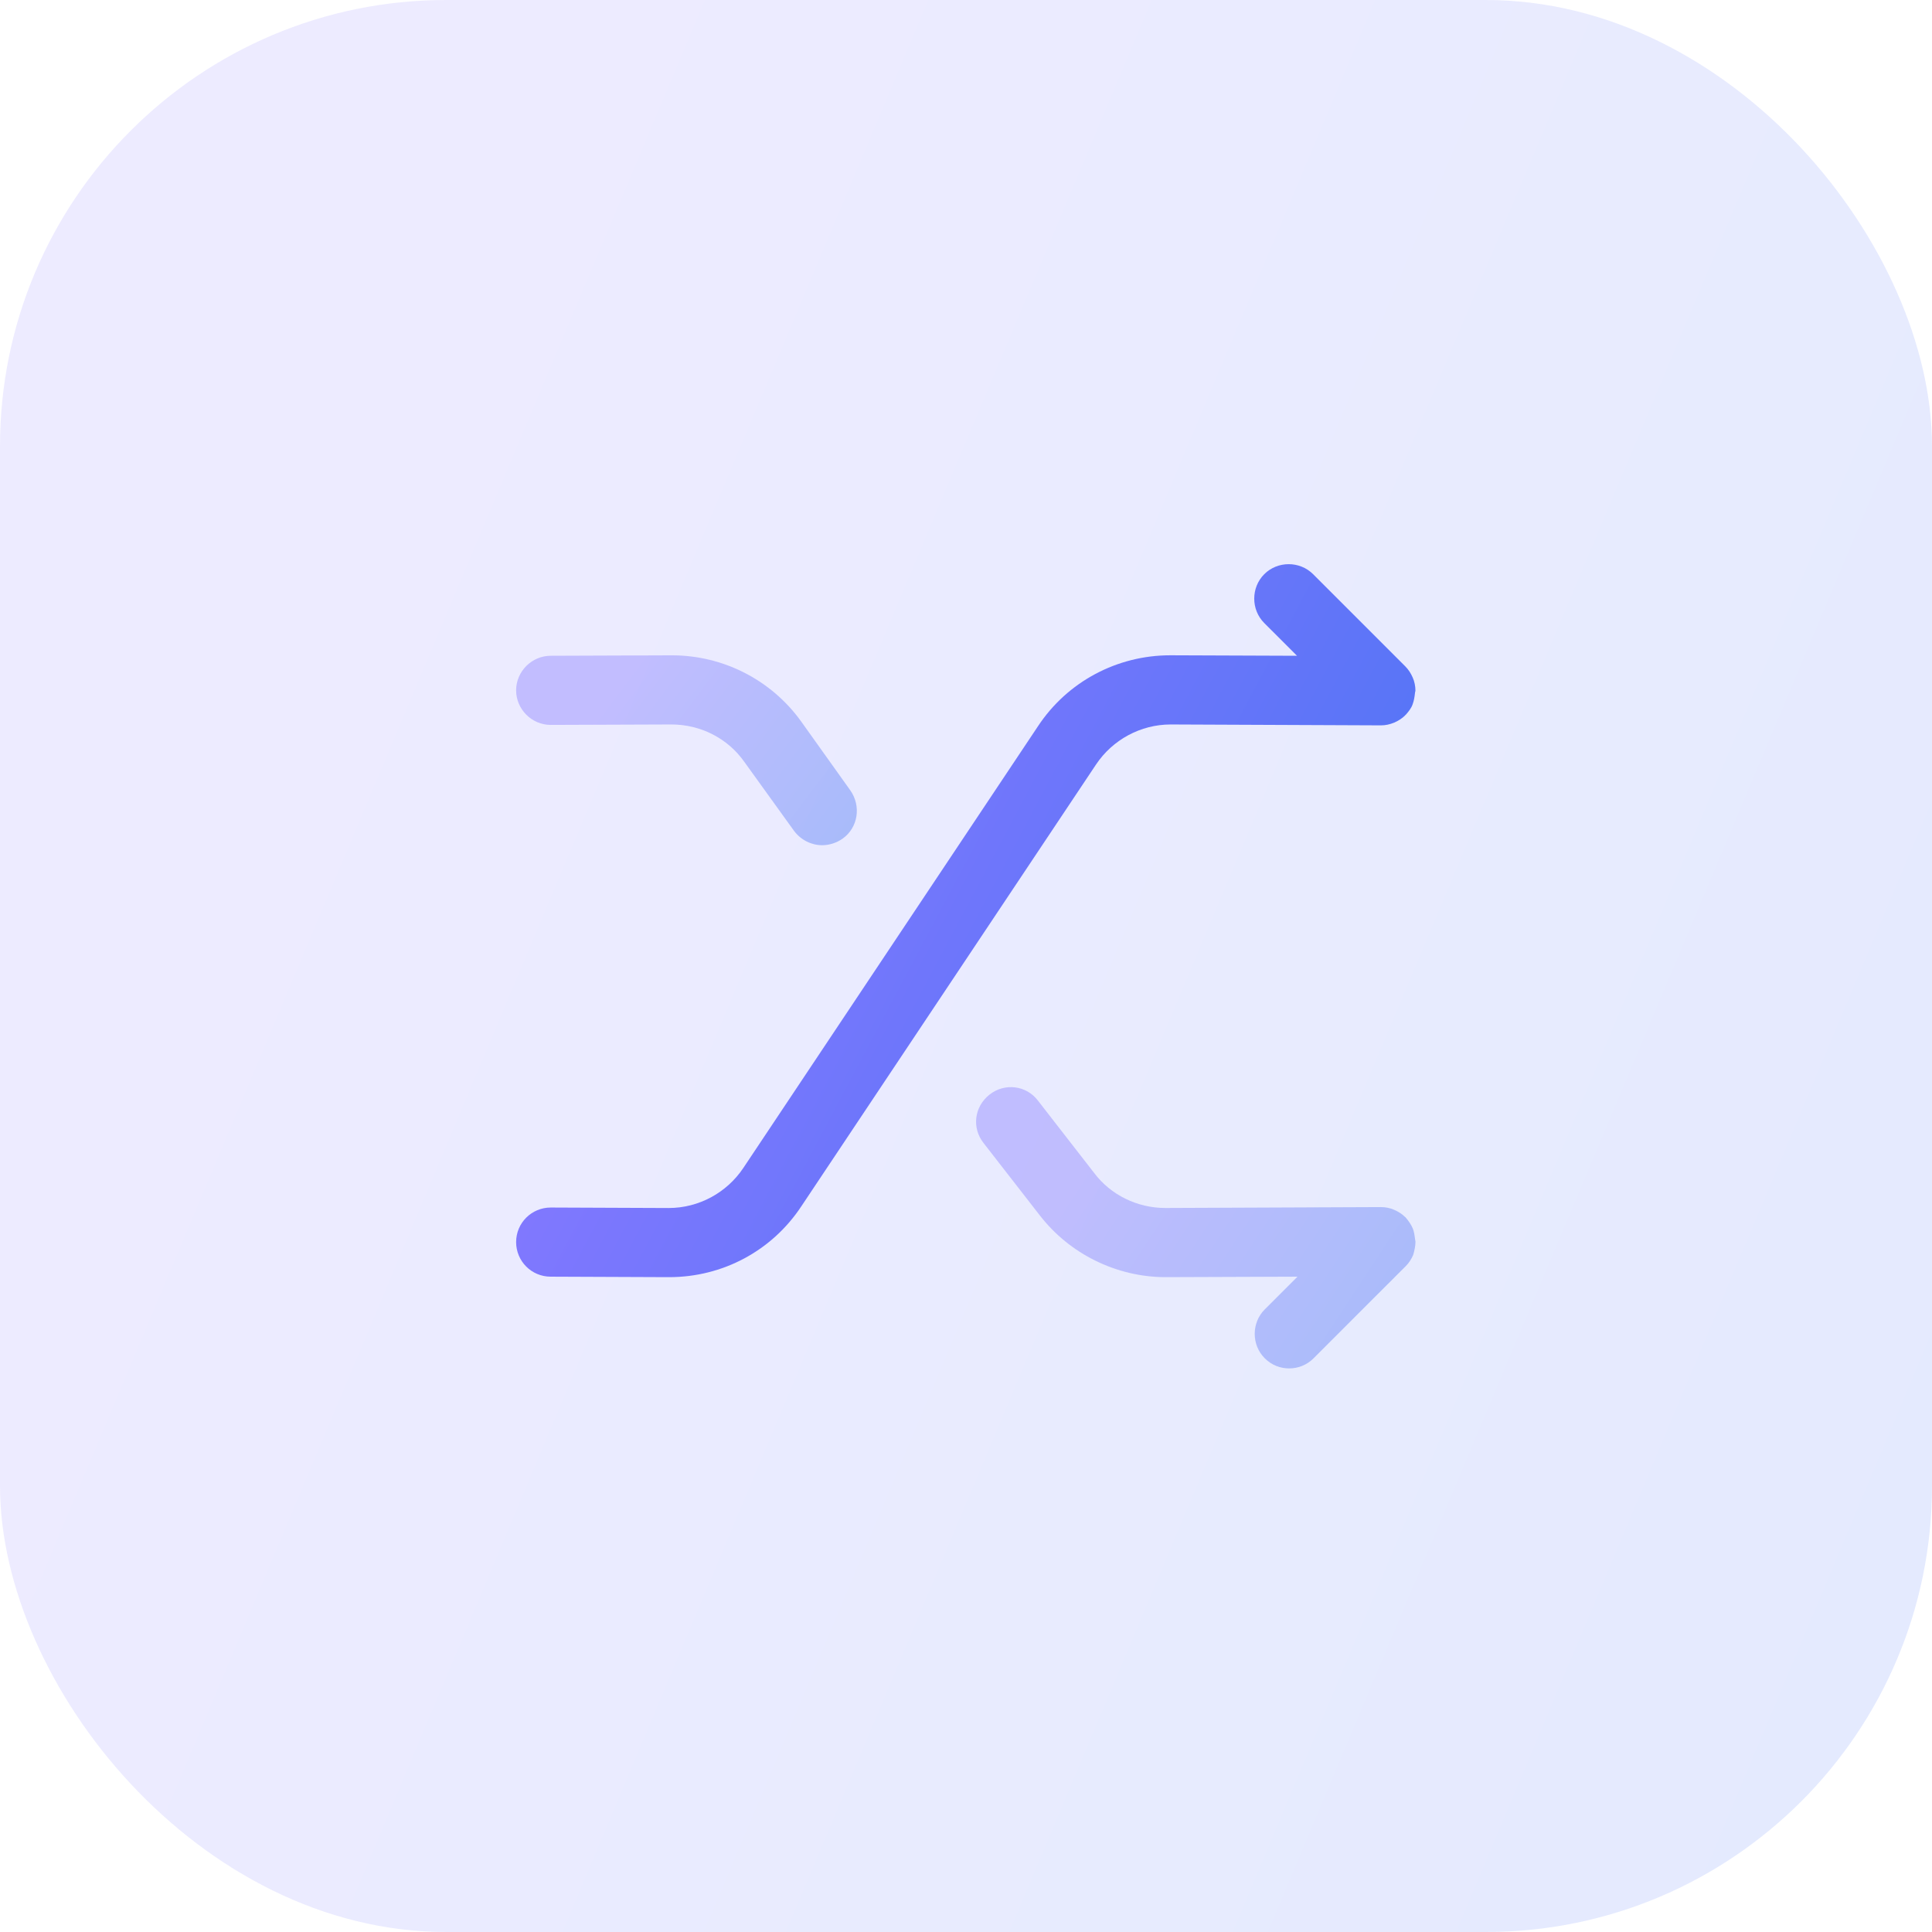 <?xml version="1.0" encoding="UTF-8"?> <svg xmlns="http://www.w3.org/2000/svg" width="56" height="56" viewBox="0 0 56 56" fill="none"><rect width="56" height="56" rx="12.933" fill="url(#paint0_linear_1_210945)" fill-opacity="0.15"></rect><path opacity="0.4" d="M41.028 35.99C41.028 35.963 41.015 35.936 41.015 35.91C41.001 35.803 40.988 35.696 40.948 35.602C40.895 35.482 40.828 35.389 40.748 35.295C40.748 35.295 40.748 35.282 40.734 35.282C40.641 35.188 40.534 35.121 40.413 35.068C40.293 35.014 40.16 34.988 40.026 34.988L33.786 35.014C33.786 35.014 33.786 35.014 33.773 35.014C32.971 35.014 32.196 34.64 31.715 33.999L30.085 31.901C29.751 31.46 29.123 31.38 28.682 31.728C28.241 32.075 28.161 32.69 28.509 33.131L30.139 35.228C31.007 36.351 32.37 37.019 33.786 37.019H33.8L37.608 37.005L36.659 37.954C36.272 38.342 36.272 38.983 36.659 39.37C36.859 39.571 37.113 39.664 37.367 39.664C37.621 39.664 37.875 39.571 38.075 39.37L40.748 36.698C40.841 36.605 40.908 36.498 40.961 36.377C41.001 36.244 41.028 36.11 41.028 35.99Z" fill="url(#paint1_linear_1_210945)"></path><path opacity="0.4" d="M23.217 20.905C22.349 19.703 20.959 18.995 19.476 18.995C19.462 18.995 19.462 18.995 19.449 18.995L15.962 19.008C15.414 19.008 14.96 19.462 14.96 20.01C14.96 20.558 15.414 21.012 15.962 21.012L19.449 20.999H19.462C20.304 20.999 21.093 21.4 21.573 22.081L23.017 24.085C23.217 24.352 23.524 24.499 23.832 24.499C24.032 24.499 24.246 24.433 24.419 24.312C24.874 23.992 24.967 23.364 24.647 22.909L23.217 20.905Z" fill="url(#paint2_linear_1_210945)"></path><path d="M41.014 20.09C41.014 20.063 41.027 20.037 41.027 20.023C41.027 19.89 41.001 19.756 40.947 19.636C40.894 19.516 40.827 19.409 40.733 19.315L38.061 16.643C37.674 16.256 37.032 16.256 36.645 16.643C36.258 17.03 36.258 17.672 36.645 18.059L37.594 19.008L33.946 18.994C33.933 18.994 33.933 18.994 33.919 18.994C32.383 18.994 30.94 19.756 30.085 21.052L21.547 33.852C21.066 34.574 20.251 35.015 19.382 35.015H19.369L15.962 35.001C15.414 35.001 14.96 35.442 14.96 36.003C14.96 36.551 15.401 37.005 15.962 37.005L19.369 37.019C19.382 37.019 19.382 37.019 19.396 37.019C20.945 37.019 22.375 36.257 23.23 34.961L31.768 22.161C32.249 21.44 33.064 20.999 33.933 20.999H33.946L40.025 21.025C40.159 21.025 40.279 20.999 40.413 20.945C40.533 20.892 40.64 20.825 40.733 20.732C40.733 20.732 40.733 20.718 40.747 20.718C40.827 20.625 40.907 20.531 40.947 20.411C40.987 20.304 41.001 20.197 41.014 20.09Z" fill="url(#paint3_linear_1_210945)"></path><defs><linearGradient id="paint0_linear_1_210945" x1="16.375" y1="7.344" x2="99.727" y2="42.411" gradientUnits="userSpaceOnUse"><stop stop-color="#8378FF"></stop><stop offset="1" stop-color="#1E70EB"></stop></linearGradient><linearGradient id="paint1_linear_1_210945" x1="32.016" y1="32.581" x2="47.598" y2="42.821" gradientUnits="userSpaceOnUse"><stop stop-color="#8378FF"></stop><stop offset="1" stop-color="#1E70EB"></stop></linearGradient><linearGradient id="paint2_linear_1_210945" x1="17.848" y1="19.716" x2="28.87" y2="28.036" gradientUnits="userSpaceOnUse"><stop stop-color="#8378FF"></stop><stop offset="1" stop-color="#1E70EB"></stop></linearGradient><linearGradient id="paint3_linear_1_210945" x1="22.582" y1="19.063" x2="58.215" y2="37.972" gradientUnits="userSpaceOnUse"><stop stop-color="#8378FF"></stop><stop offset="1" stop-color="#1E70EB"></stop></linearGradient></defs></svg> 